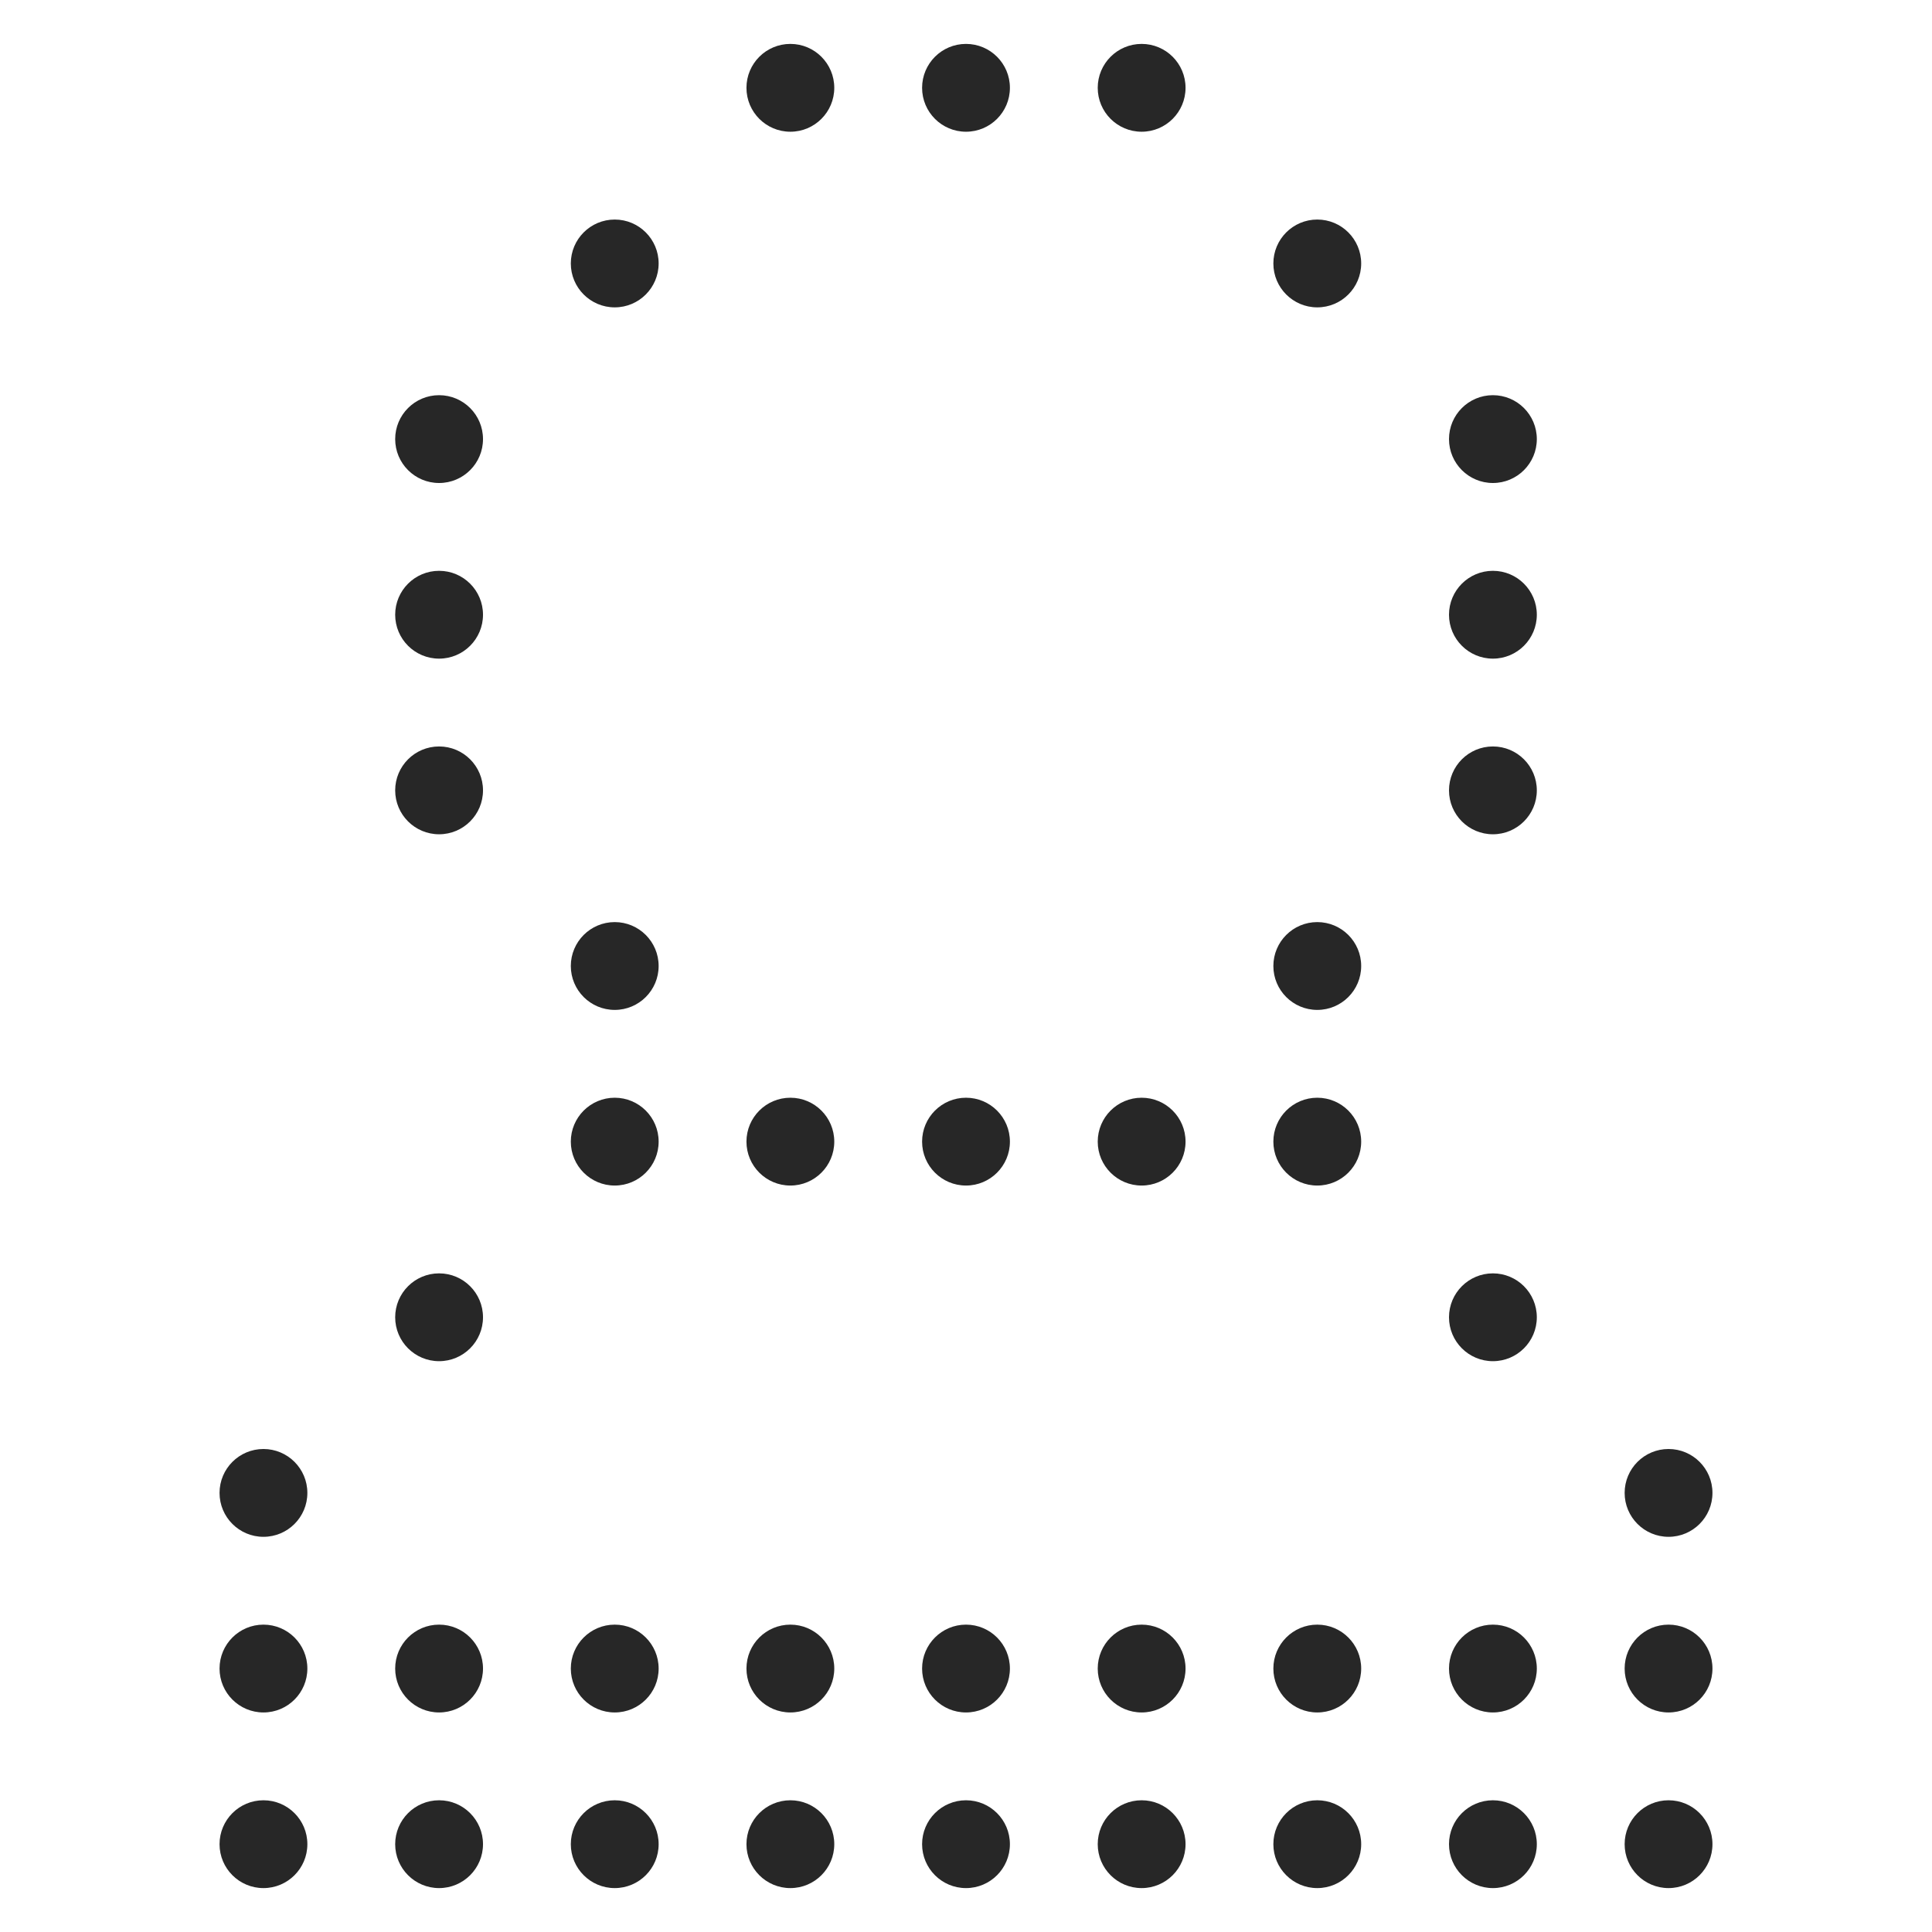 <?xml version="1.0" encoding="utf-8"?>
<svg xmlns="http://www.w3.org/2000/svg" width="44" height="44" viewBox="0 0 44 44" fill="none">
<circle cx="34" cy="42" r="1" fill="#272727"/>
<circle cx="38" cy="42" r="1" fill="#272727"/>
<circle cx="34" cy="38" r="1" fill="#272727"/>
<circle cx="30" cy="42" r="1" fill="#272727"/>
<circle cx="30" cy="38" r="1" fill="#272727"/>
<circle cx="26" cy="42" r="1" fill="#272727"/>
<circle cx="26" cy="38" r="1" fill="#272727"/>
<circle cx="22" cy="42" r="1" fill="#272727"/>
<circle cx="22" cy="38" r="1" fill="#272727"/>
<circle cx="18" cy="42" r="1" fill="#272727"/>
<circle cx="18" cy="38" r="1" fill="#272727"/>
<circle cx="14" cy="42" r="1" fill="#272727"/>
<circle cx="14" cy="38" r="1" fill="#272727"/>
<circle cx="6" cy="38" r="1" fill="#272727"/>
<circle cx="10" cy="42" r="1" fill="#272727"/>
<circle cx="6" cy="42" r="1" fill="#272727"/>
<circle cx="10" cy="38" r="1" fill="#272727"/>
<circle cx="38" cy="38" r="1" fill="#272727"/>
<circle cx="6" cy="34" r="1" fill="#272727"/>
<circle cx="38" cy="34" r="1" fill="#272727"/>
<circle cx="34" cy="10" r="1" fill="#272727"/>
<circle cx="30" cy="6" r="1" fill="#272727"/>
<circle cx="26" cy="2" r="1" fill="#272727"/>
<circle cx="22" cy="2" r="1" fill="#272727"/>
<circle cx="18" cy="2" r="1" fill="#272727"/>
<circle cx="14" cy="6" r="1" fill="#272727"/>
<circle cx="10" cy="10" r="1" fill="#272727"/>
<circle cx="34" cy="14" r="1" fill="#272727"/>
<circle cx="10" cy="14" r="1" fill="#272727"/>
<circle cx="34" cy="18" r="1" fill="#272727"/>
<circle cx="10" cy="18" r="1" fill="#272727"/>
<circle cx="30" cy="22" r="1" fill="#272727"/>
<circle cx="14" cy="22" r="1" fill="#272727"/>
<circle cx="30" cy="26" r="1" fill="#272727"/>
<circle cx="26" cy="26" r="1" fill="#272727"/>
<circle cx="22" cy="26" r="1" fill="#272727"/>
<circle cx="18" cy="26" r="1" fill="#272727"/>
<circle cx="14" cy="26" r="1" fill="#272727"/>
<circle cx="34" cy="30" r="1" fill="#272727"/>
<circle cx="10" cy="30" r="1" fill="#272727"/>
</svg>
